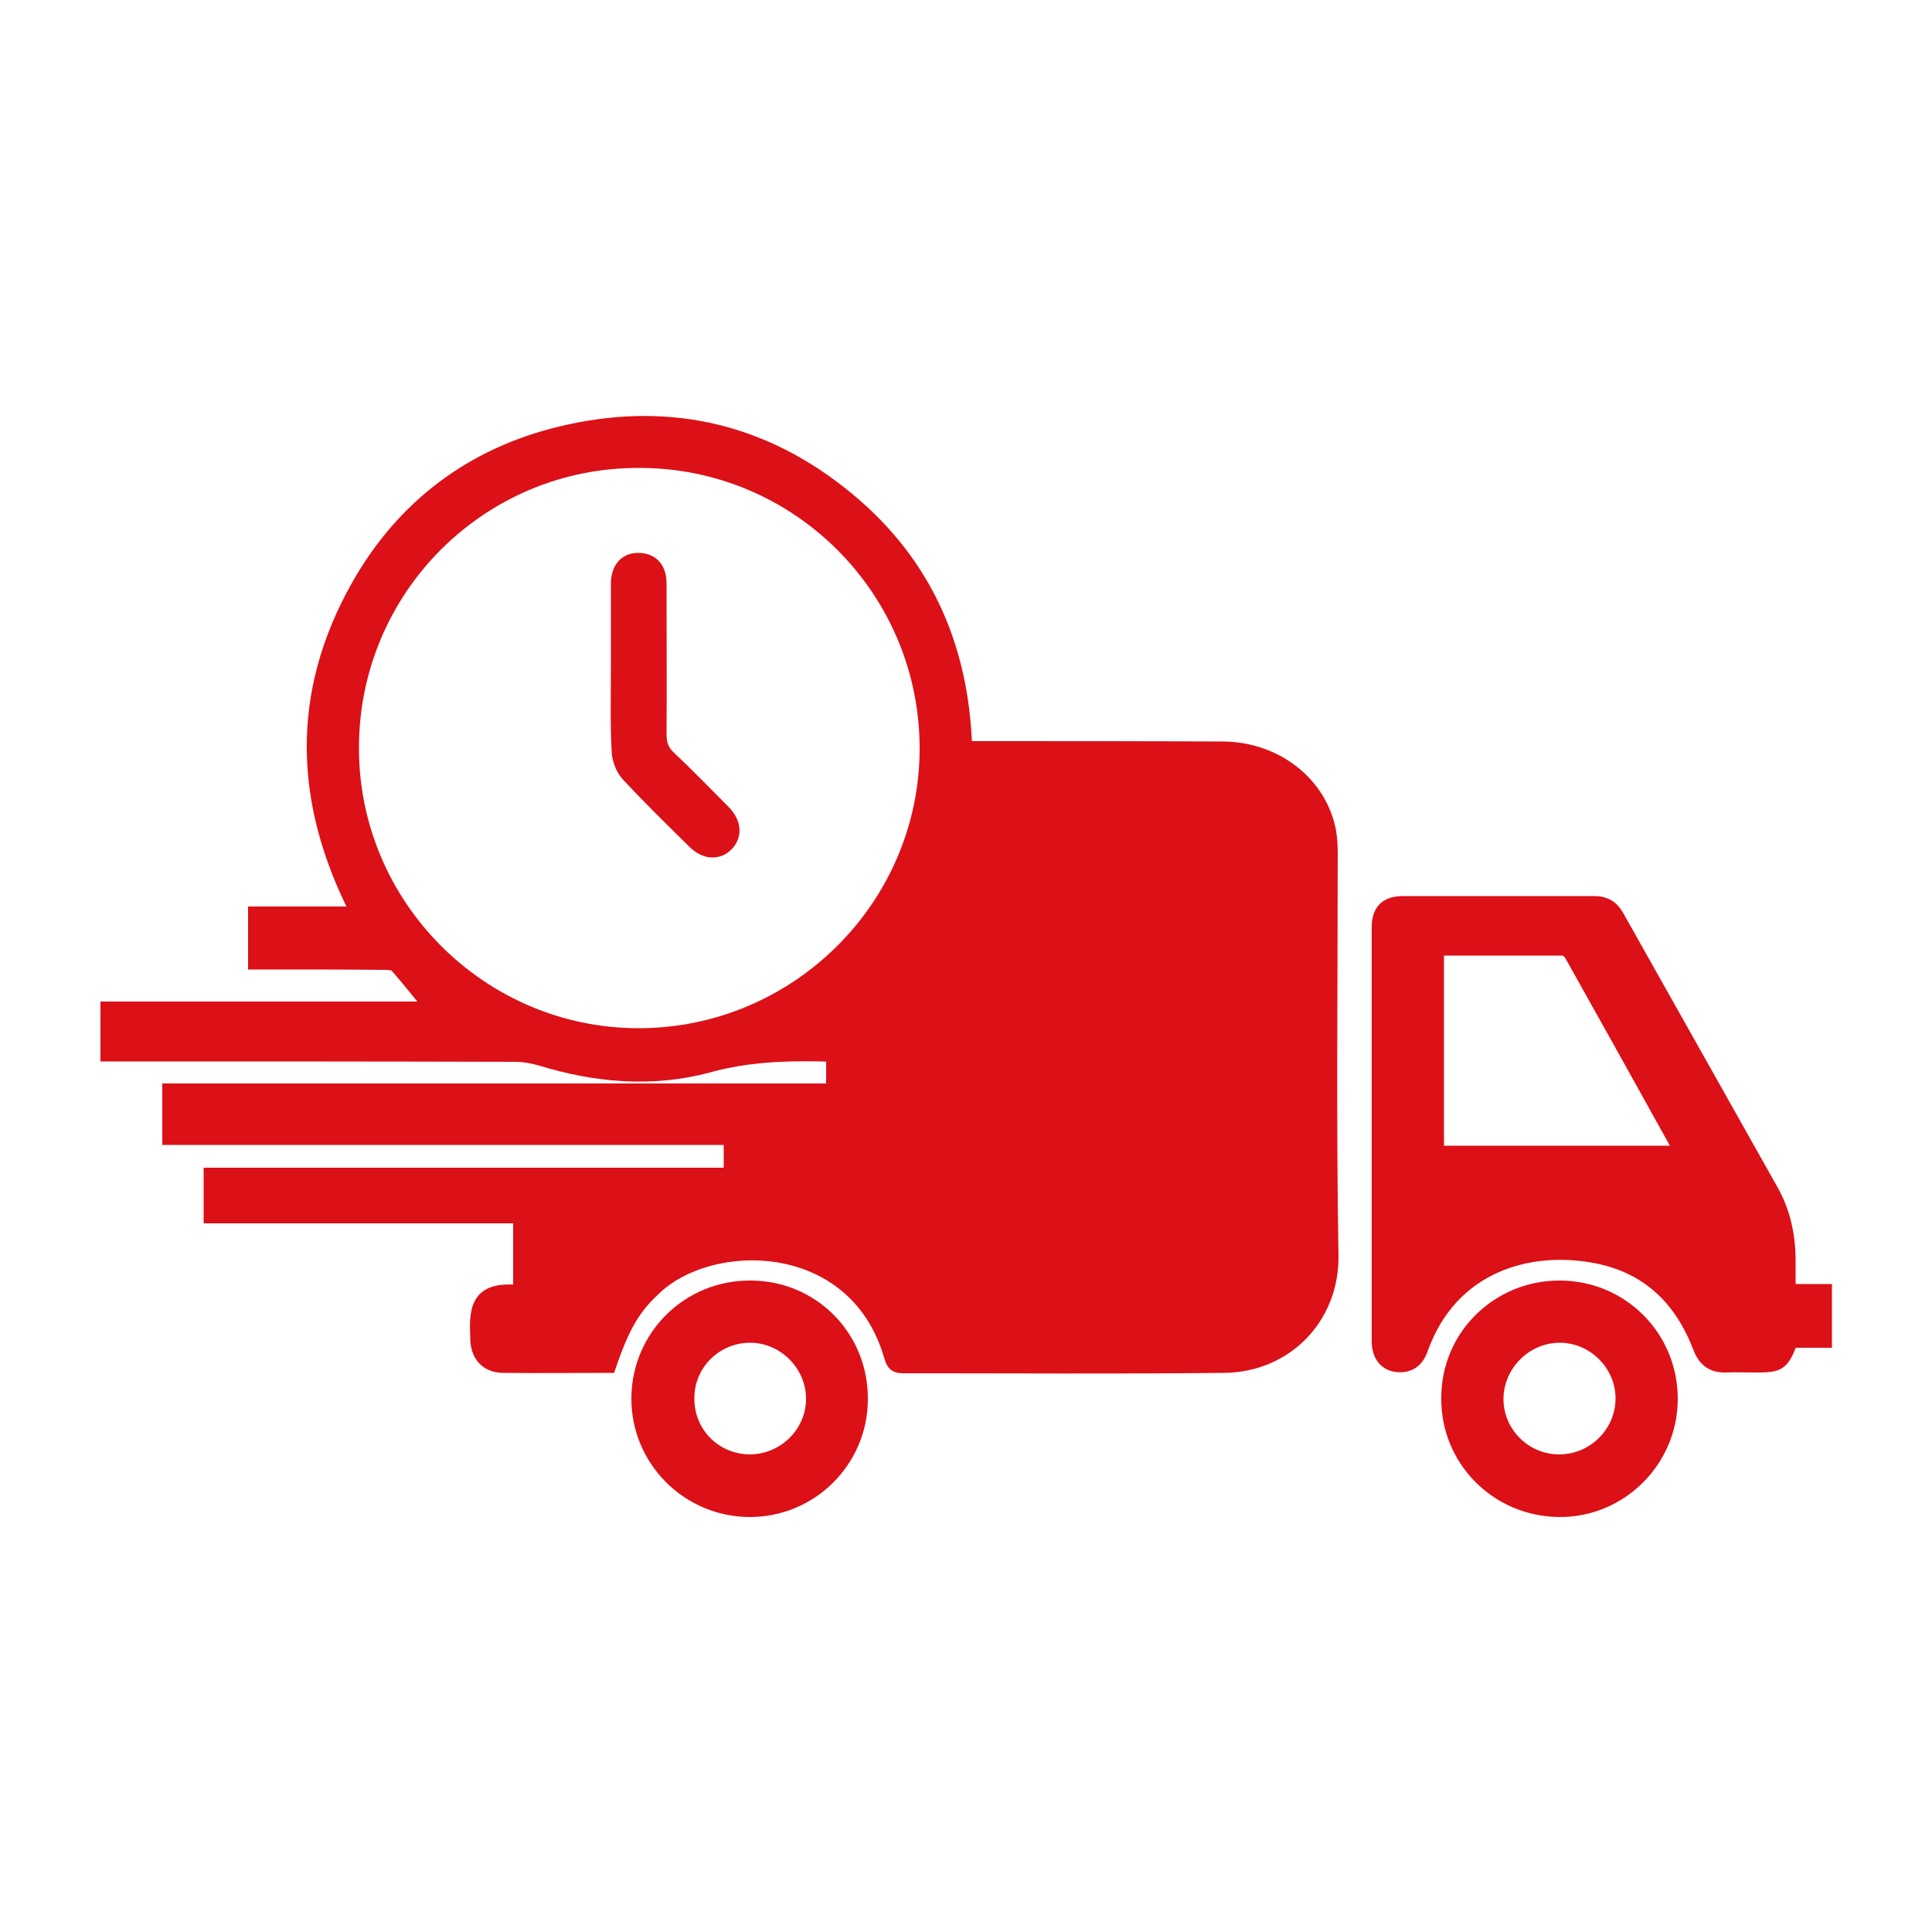 <?xml version="1.0" encoding="utf-8"?>
<!-- Generator: Adobe Illustrator 27.3.1, SVG Export Plug-In . SVG Version: 6.00 Build 0)  -->
<svg version="1.1" id="Layer_1" xmlns="http://www.w3.org/2000/svg" xmlns:xlink="http://www.w3.org/1999/xlink" x="0px" y="0px"
	 viewBox="0 0 500 500" style="enable-background:new 0 0 500 500;" xml:space="preserve">
<style type="text/css">
	.st0{fill:#DC1017;stroke:#DC1017;stroke-width:4;stroke-miterlimit:10;}
</style>
<g>
	<path class="st0" d="M157.5,353.3c-9.2,0-18.3,0.1-27.4,0c-4-0.1-6.2-2.6-6.4-6.6c0-0.3,0-0.7,0-1c-0.5-8.4,1.2-11.9,10.3-11.2
		c0.3,0,0.6-0.2,0.8-0.2c0-6.5,0-12.9,0-19.7c-26.9,0-53.4,0-80.1,0c0-3.6,0-6.8,0-10.4c44.8,0,89.5,0,134.6,0c0-3.4,0-6.5,0-9.9
		c-48.4,0-96.7,0-145.3,0c0-4.1,0-7.8,0-11.9c57.2,0,114.4,0,171.8,0c0-3.3,0-6.3,0-9.5c-1.1-0.1-2.2-0.2-3.2-0.2
		c-9.9-0.2-19.6,0.2-29.3,2.9c-14.5,3.9-29.1,2.6-43.4-1.8c-2.1-0.6-4.3-1-6.5-1c-33.6-0.1-67.2-0.1-100.8-0.1c-1.4,0-2.9,0-4.6,0
		c0-3.8,0-7.4,0-11.5c28.7,0,57.4,0,84.2,0c-2.7-3.3-6-7.5-9.5-11.5c-0.6-0.6-2-0.7-3.1-0.7c-9.9-0.1-19.8-0.1-29.7-0.1
		c-1.2,0-2.4,0-3.7,0c0-4.2,0-8.1,0-12.3c8.8,0,17.5,0,26.7,0c-14.9-28.7-15.8-57,0-84.9c11.6-20.5,29.4-33.9,52.4-39.4
		c26.2-6.3,50.5-1.4,71.8,15.3c21.3,16.6,31.7,38.9,32.5,66.2c1.6,0,3.1,0,4.5,0c20.8,0,41.6,0,62.4,0.1c13.6,0.1,25,9,27.3,21.4
		c0.3,1.8,0.4,3.8,0.4,5.6c0,34.7-0.4,69.4,0.2,104.1c0.2,15.9-11.8,28.2-27.7,28.3c-27.7,0.3-55.4,0.1-83.1,0.1
		c-2.2,0-2.4-1.1-2.9-2.7c-9.4-31.9-47.4-31.6-61.9-17C163.9,338.3,161,343,157.5,353.3z M90.9,193.5c-0.1,40.9,33.3,74.5,74.2,74.6
		c41.1,0.1,74.8-33.3,74.9-74.2c0.1-41.3-33.3-74.8-74.5-74.8C124.3,118.9,90.9,152.3,90.9,193.5z"/>
	<path class="st0" d="M462.7,334.3c3.3,0,6.3,0,9.4,0c0,4.3,0,8.2,0,12.5c-3,0-5.9,0-8.7,0c-2.4,6.1-2.9,6.4-9.1,6.4
		c-2.6,0-5.1-0.1-7.7,0c-3.3,0.1-5.3-1.4-6.5-4.6c-4.8-12.5-13.3-20.9-26.7-23.6c-17.6-3.5-38,2.2-45.8,24c-1,2.9-2.9,4.4-6,4.1
		c-2.9-0.3-4.6-2.5-4.6-6c0-35.7,0-71.4,0-107.1c0-4.2,1.9-6.1,6.2-6.1c16.5,0,32.9,0,49.4,0c2.6,0,4.4,1,5.7,3.3
		c13.3,23.6,26.6,47.3,39.9,70.9c3.2,5.6,4.5,11.8,4.5,18.2C462.7,328.8,462.7,331.3,462.7,334.3z M371.7,245.3c0,18,0,35.5,0,53.2
		c21.3,0,42.3,0,63.4,0c-0.1-0.5-0.1-0.9-0.2-1.2c-9.3-16.8-18.7-33.6-28.1-50.4c-0.4-0.7-1.5-1.6-2.2-1.6
		C393.7,245.3,382.8,245.3,371.7,245.3z"/>
	<path class="st0" d="M194.2,333.4c15.9,0,28.5,12.7,28.4,28.7c0,15.8-12.9,28.6-28.7,28.5c-15.8-0.1-28.6-13-28.5-28.8
		C165.5,346,178.3,333.3,194.2,333.4z M194,378.4c9.1,0,16.6-7.4,16.6-16.4c0-8.9-7.4-16.4-16.3-16.5c-9.1-0.1-16.6,7.2-16.6,16.3
		C177.6,371,184.8,378.3,194,378.4z"/>
	<path class="st0" d="M403.8,333.4c15.9,0.1,28.5,12.9,28.4,28.8c-0.1,15.8-13.1,28.6-28.8,28.4c-15.9-0.2-28.6-13-28.4-28.9
		C375,345.9,387.9,333.3,403.8,333.4z M403.5,378.4c9.1,0,16.6-7.4,16.6-16.5c0-9-7.6-16.5-16.6-16.4c-8.9,0.1-16.3,7.5-16.4,16.4
		C387,370.9,394.4,378.4,403.5,378.4z"/>
	<path class="st0" d="M160.1,172.8c0-7.2,0-14.5,0-21.7c0-4,2.1-6.2,5.5-6c3.1,0.2,4.9,2.2,4.9,5.9c0,13,0.1,26,0,39
		c0,2.7,0.7,4.6,2.7,6.4c4.8,4.5,9.3,9.2,14,13.9c2.6,2.7,2.9,5.7,0.8,8c-2.2,2.3-5.4,2.2-8.2-0.6c-5.8-5.7-11.6-11.4-17.1-17.3
		c-1.4-1.5-2.3-3.9-2.4-5.9C159.9,187.3,160.1,180,160.1,172.8z"/>
</g>
</svg>
